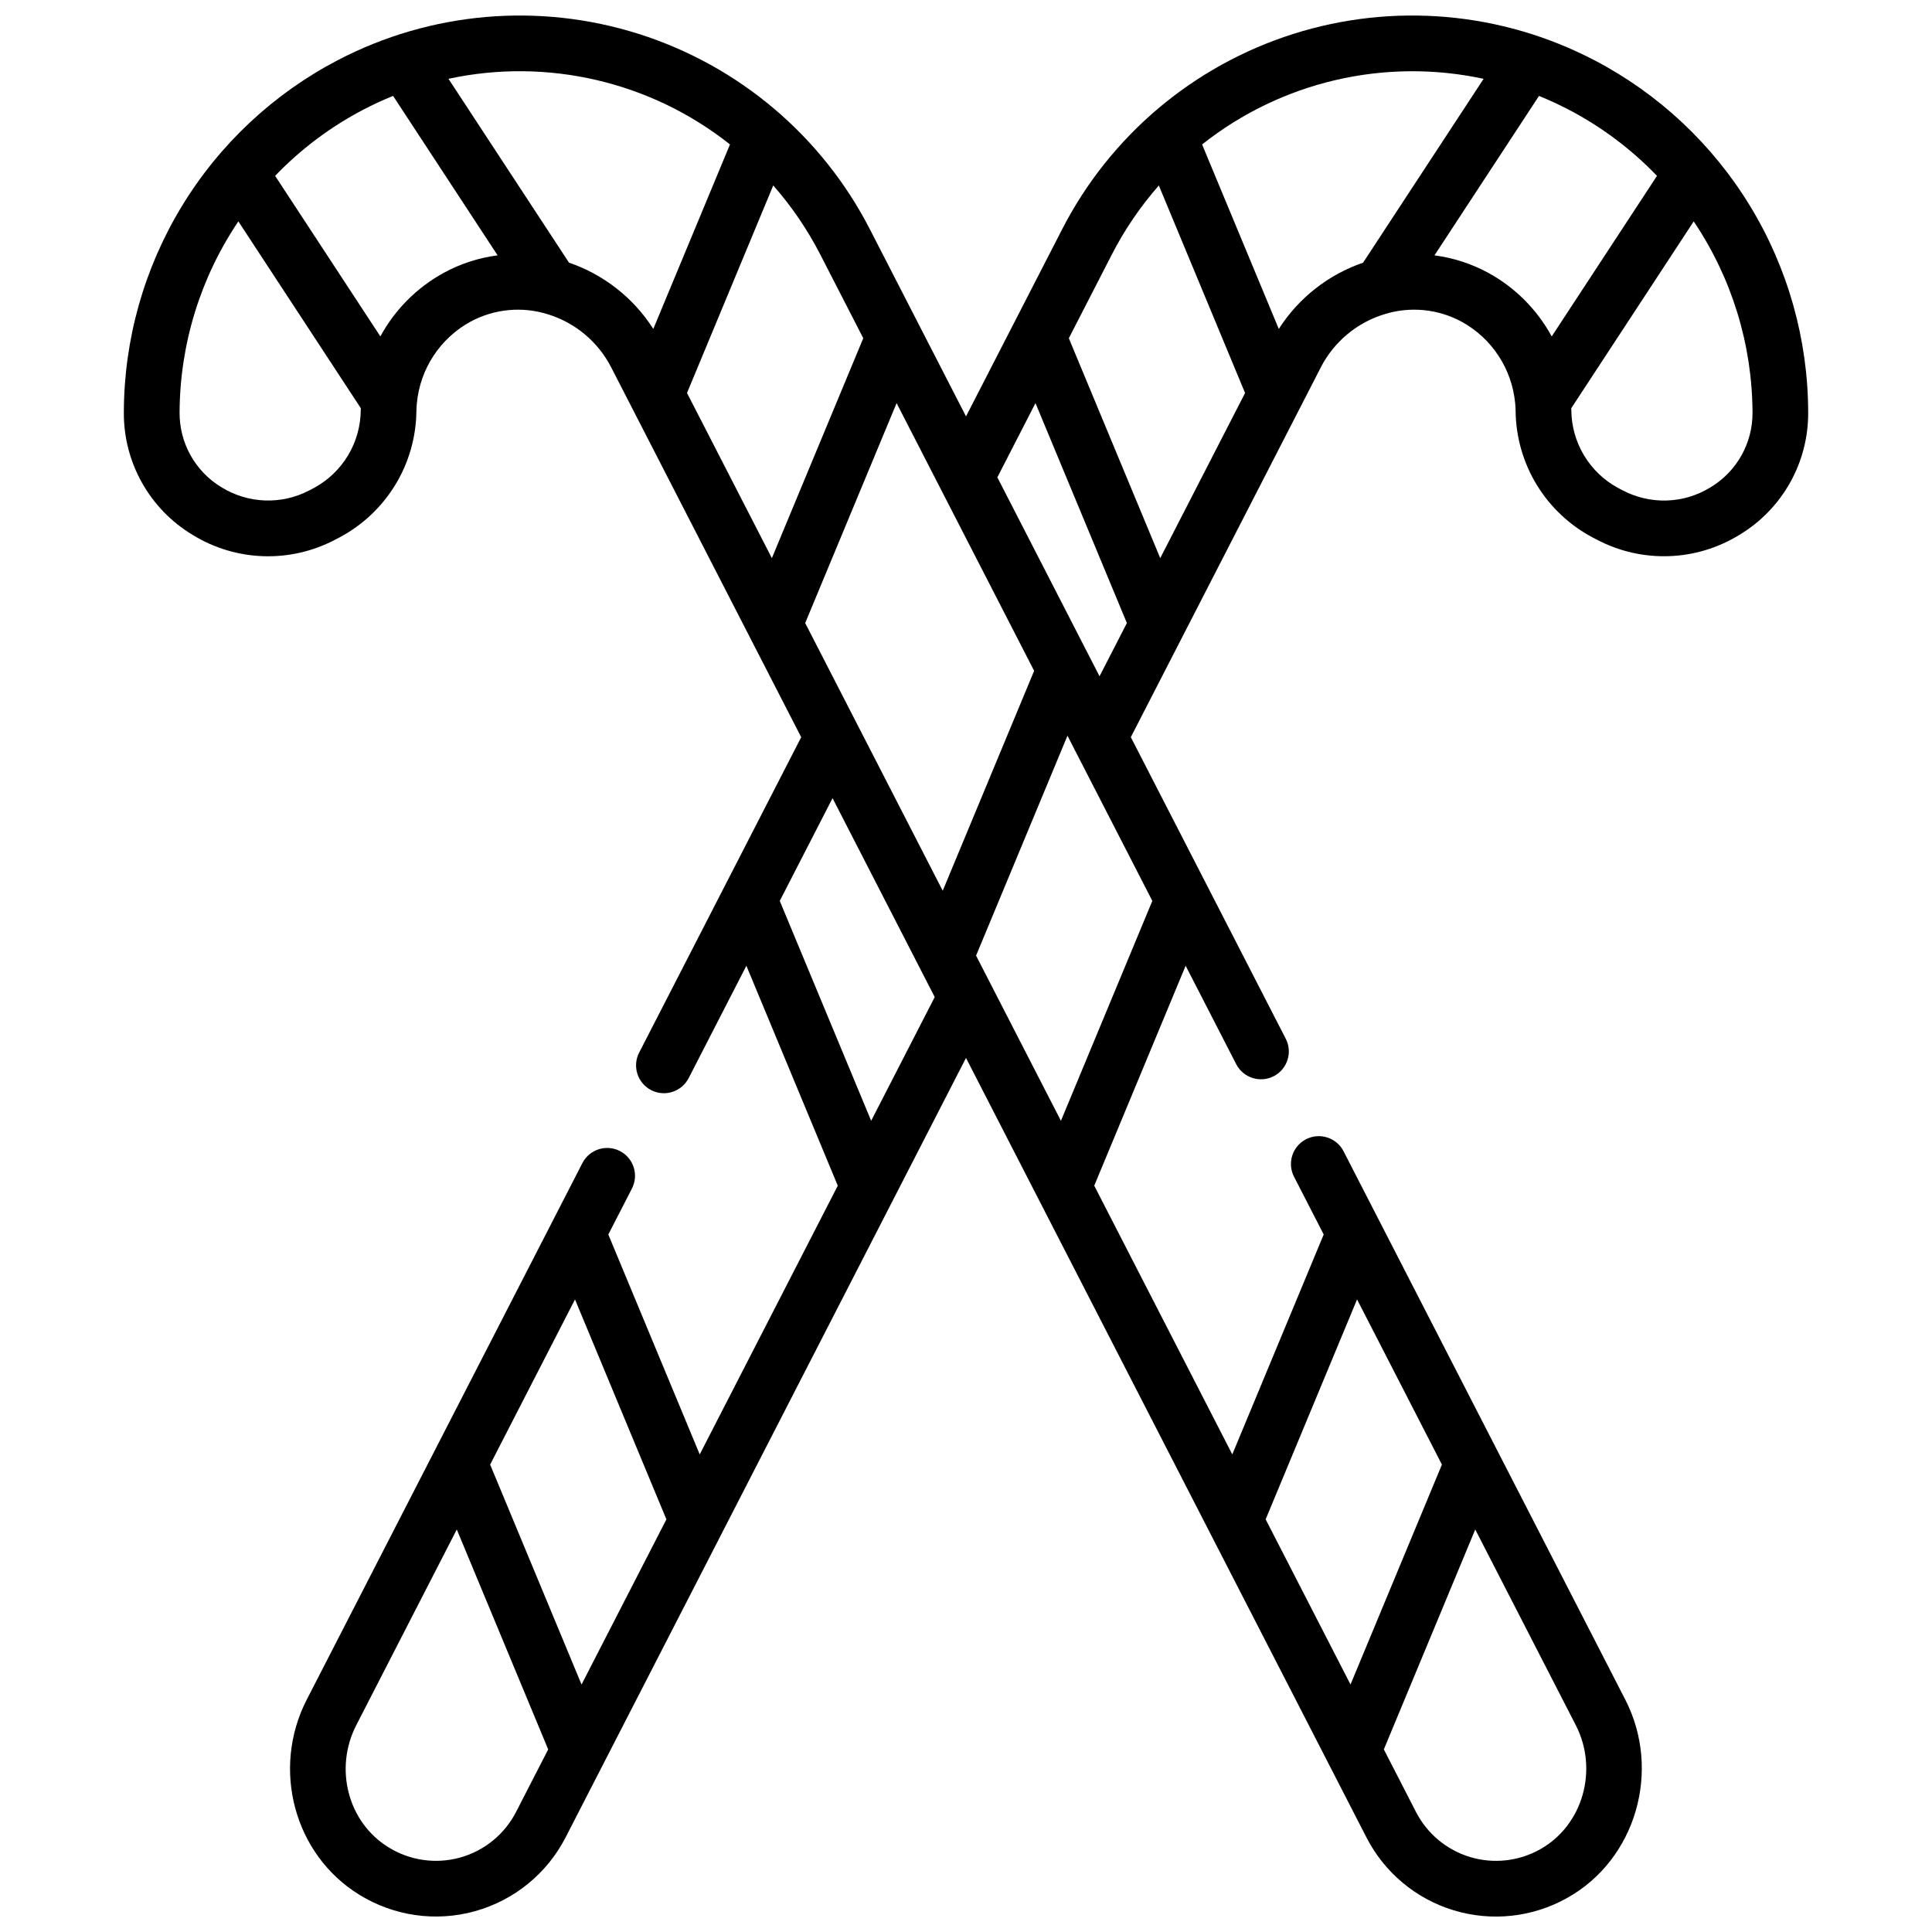 <?xml version="1.0" encoding="UTF-8"?>
<!-- Uploaded to: ICON Repo, www.svgrepo.com, Generator: ICON Repo Mixer Tools -->
<svg width="800px" height="800px" version="1.1" viewBox="144 144 512 512" xmlns="http://www.w3.org/2000/svg">
 <defs>
  <clipPath id="a">
   <path d="m176 148.09h448v503.81h-448z"/>
  </clipPath>
 </defs>
 <g clip-path="url(#a)">
  <path d="m566.52 159.96c-24.629-12.863-53.371-15.363-79.852-6.949-26.48 8.414-48.508 27.043-61.195 51.762l-25.469 49.574-25.469-49.574c-12.691-24.719-34.719-43.348-61.199-51.762-26.48-8.414-55.223-5.914-79.852 6.949-17.047 8.902-31.336 22.297-41.324 38.734-9.984 16.438-15.289 35.289-15.34 54.523-0.113 13.301 6.812 25.668 18.207 32.523 11.484 7.086 25.855 7.57 37.793 1.281l1.219-0.637c6.074-3.238 11.168-8.055 14.742-13.938 3.574-5.887 5.496-12.625 5.57-19.508 0.012-0.613 0.043-1.223 0.098-1.828 0.012-0.078 0.02-0.156 0.027-0.234h-0.004c0.848-9.117 6.168-17.223 14.195-21.621 6.316-3.418 13.746-4.121 20.586-1.949 7.195 2.227 13.199 7.246 16.664 13.938l50.41 98.121-20.336 39.582-0.012 0.023-22.598 43.988h-0.004c-0.895 1.742-1.059 3.766-0.461 5.629 0.598 1.863 1.914 3.414 3.652 4.309 3.625 1.863 8.074 0.434 9.938-3.191l15.293-29.766 24.223 58.277-36.586 71.219-24.223-58.281 6.258-12.184c1.863-3.625 0.434-8.074-3.191-9.934-3.625-1.863-8.074-0.438-9.938 3.191l-7.777 15.137-0.008 0.02-31.305 60.934c-0.012 0.02-0.02 0.043-0.031 0.062l-33.93 66.047c-9.43 18.348-3.336 41.039 13.879 51.664v-0.004c9.168 5.695 20.301 7.293 30.699 4.402 10.402-2.887 19.117-9.996 24.039-19.602l41.387-80.551c0.039-0.074 0.074-0.152 0.113-0.227l45.219-88.023 0.047-0.094 0.027-0.059 0.012-0.023 19.285-37.543 106.1 206.52c4.769 9.34 13.137 16.336 23.18 19.375 10.039 3.035 20.883 1.852 30.027-3.281 18.184-10.129 25.094-33.707 15.41-52.559l-74.656-145.32c-1.863-3.629-6.312-5.055-9.938-3.195-3.625 1.863-5.055 6.312-3.191 9.938l7.863 15.305-24.223 58.281-36.586-71.215 24.223-58.281 13.398 26.078c1.863 3.625 6.309 5.055 9.938 3.195 3.625-1.863 5.055-6.312 3.191-9.938l-41.055-79.914 50.395-98.09h-0.004c3.477-6.703 9.492-11.734 16.707-13.965 6.84-2.168 14.27-1.461 20.582 1.961 8.016 4.406 13.324 12.5 14.172 21.609 0.008 0.078 0.016 0.156 0.027 0.234 0.051 0.605 0.086 1.215 0.098 1.828h-0.004c0.074 6.883 2 13.621 5.57 19.504 3.574 5.887 8.668 10.699 14.742 13.941l1.223 0.637c11.934 6.289 26.309 5.801 37.789-1.281 11.398-6.856 18.32-19.223 18.207-32.523-0.047-19.234-5.352-38.086-15.34-54.523-9.988-16.438-24.277-29.832-41.324-38.734zm-285.74 464.19c-3.039 5.945-8.434 10.344-14.867 12.125-6.434 1.785-13.324 0.789-18.992-2.742-10.699-6.602-14.43-20.812-8.5-32.355l26.633-51.848 24.223 58.281zm17.336-33.738-24.223-58.281 22.488-43.77 24.223 58.285zm263.48 10.766c6.09 11.852 1.844 26.617-9.465 32.918-5.656 3.168-12.359 3.902-18.566 2.027-6.203-1.879-11.379-6.199-14.332-11.973l-8.5-16.543 24.223-58.281zm-57.961-112.82 22.488 43.77-24.223 58.281-22.488-43.77zm-85.223-237.53 24.223 58.281-7.246 14.105-27.082-52.715zm-178.81 1.824c-0.023 4.238-1.184 8.391-3.363 12.023-2.18 3.633-5.297 6.613-9.023 8.629l-1.219 0.637c-7.356 3.867-16.207 3.562-23.277-0.801-6.961-4.176-11.191-11.723-11.129-19.84 0.074-18.047 5.496-35.668 15.578-50.633l32.457 49.516c-0.004 0.156-0.02 0.309-0.023 0.469zm22.027-36.363c-7.117 3.883-12.961 9.738-16.828 16.863l-27.891-42.551c6.797-7.082 14.707-13.016 23.41-17.559 2.574-1.344 5.191-2.555 7.852-3.629l27.695 42.25c-4.988 0.652-9.816 2.219-14.238 4.625zm33.156-2.691-31.938-48.715c26.219-5.644 53.586 0.734 74.605 17.391l-20.32 48.891c-5.246-8.215-13.125-14.41-22.348-17.566zm53.766 78.312-22.488-43.77 22.855-54.996c4.906 5.586 9.102 11.758 12.496 18.375l11.359 22.109zm26.316 149.11-24.223-58.273 13.988-27.227 27.078 52.711zm18.965-60.965-36.449-70.945 24.223-58.281 36.449 70.945zm55.547 2.688-24.223 58.281-18.676-36.352-0.004-0.012-3.809-7.41 24.223-58.281 1.688 3.289 0.004 0.008c0.133 0.312 0.293 0.621 0.469 0.914zm2.094-90.832-24.223-58.277 11.359-22.109h-0.004c3.394-6.617 7.59-12.785 12.496-18.375l22.855 54.996zm53.754-78.297c-9.215 3.16-17.09 9.352-22.336 17.559l-20.324-48.895c21.02-16.656 48.387-23.035 74.605-17.391zm49.992 19.543c-3.863-7.113-9.691-12.961-16.793-16.844-4.43-2.418-9.27-3.992-14.277-4.641l27.699-42.254c2.656 1.082 5.273 2.289 7.852 3.629 8.703 4.543 16.613 10.477 23.414 17.559zm42.082 39.988c-7.07 4.367-15.922 4.672-23.273 0.801l-1.223-0.637v-0.004c-3.727-2.012-6.844-4.992-9.023-8.625-2.18-3.633-3.34-7.789-3.363-12.023-0.004-0.156-0.02-0.312-0.023-0.473l32.457-49.516v0.004c10.082 14.965 15.504 32.586 15.582 50.633 0.059 8.117-4.172 15.664-11.133 19.84z"/>
 </g>
</svg>